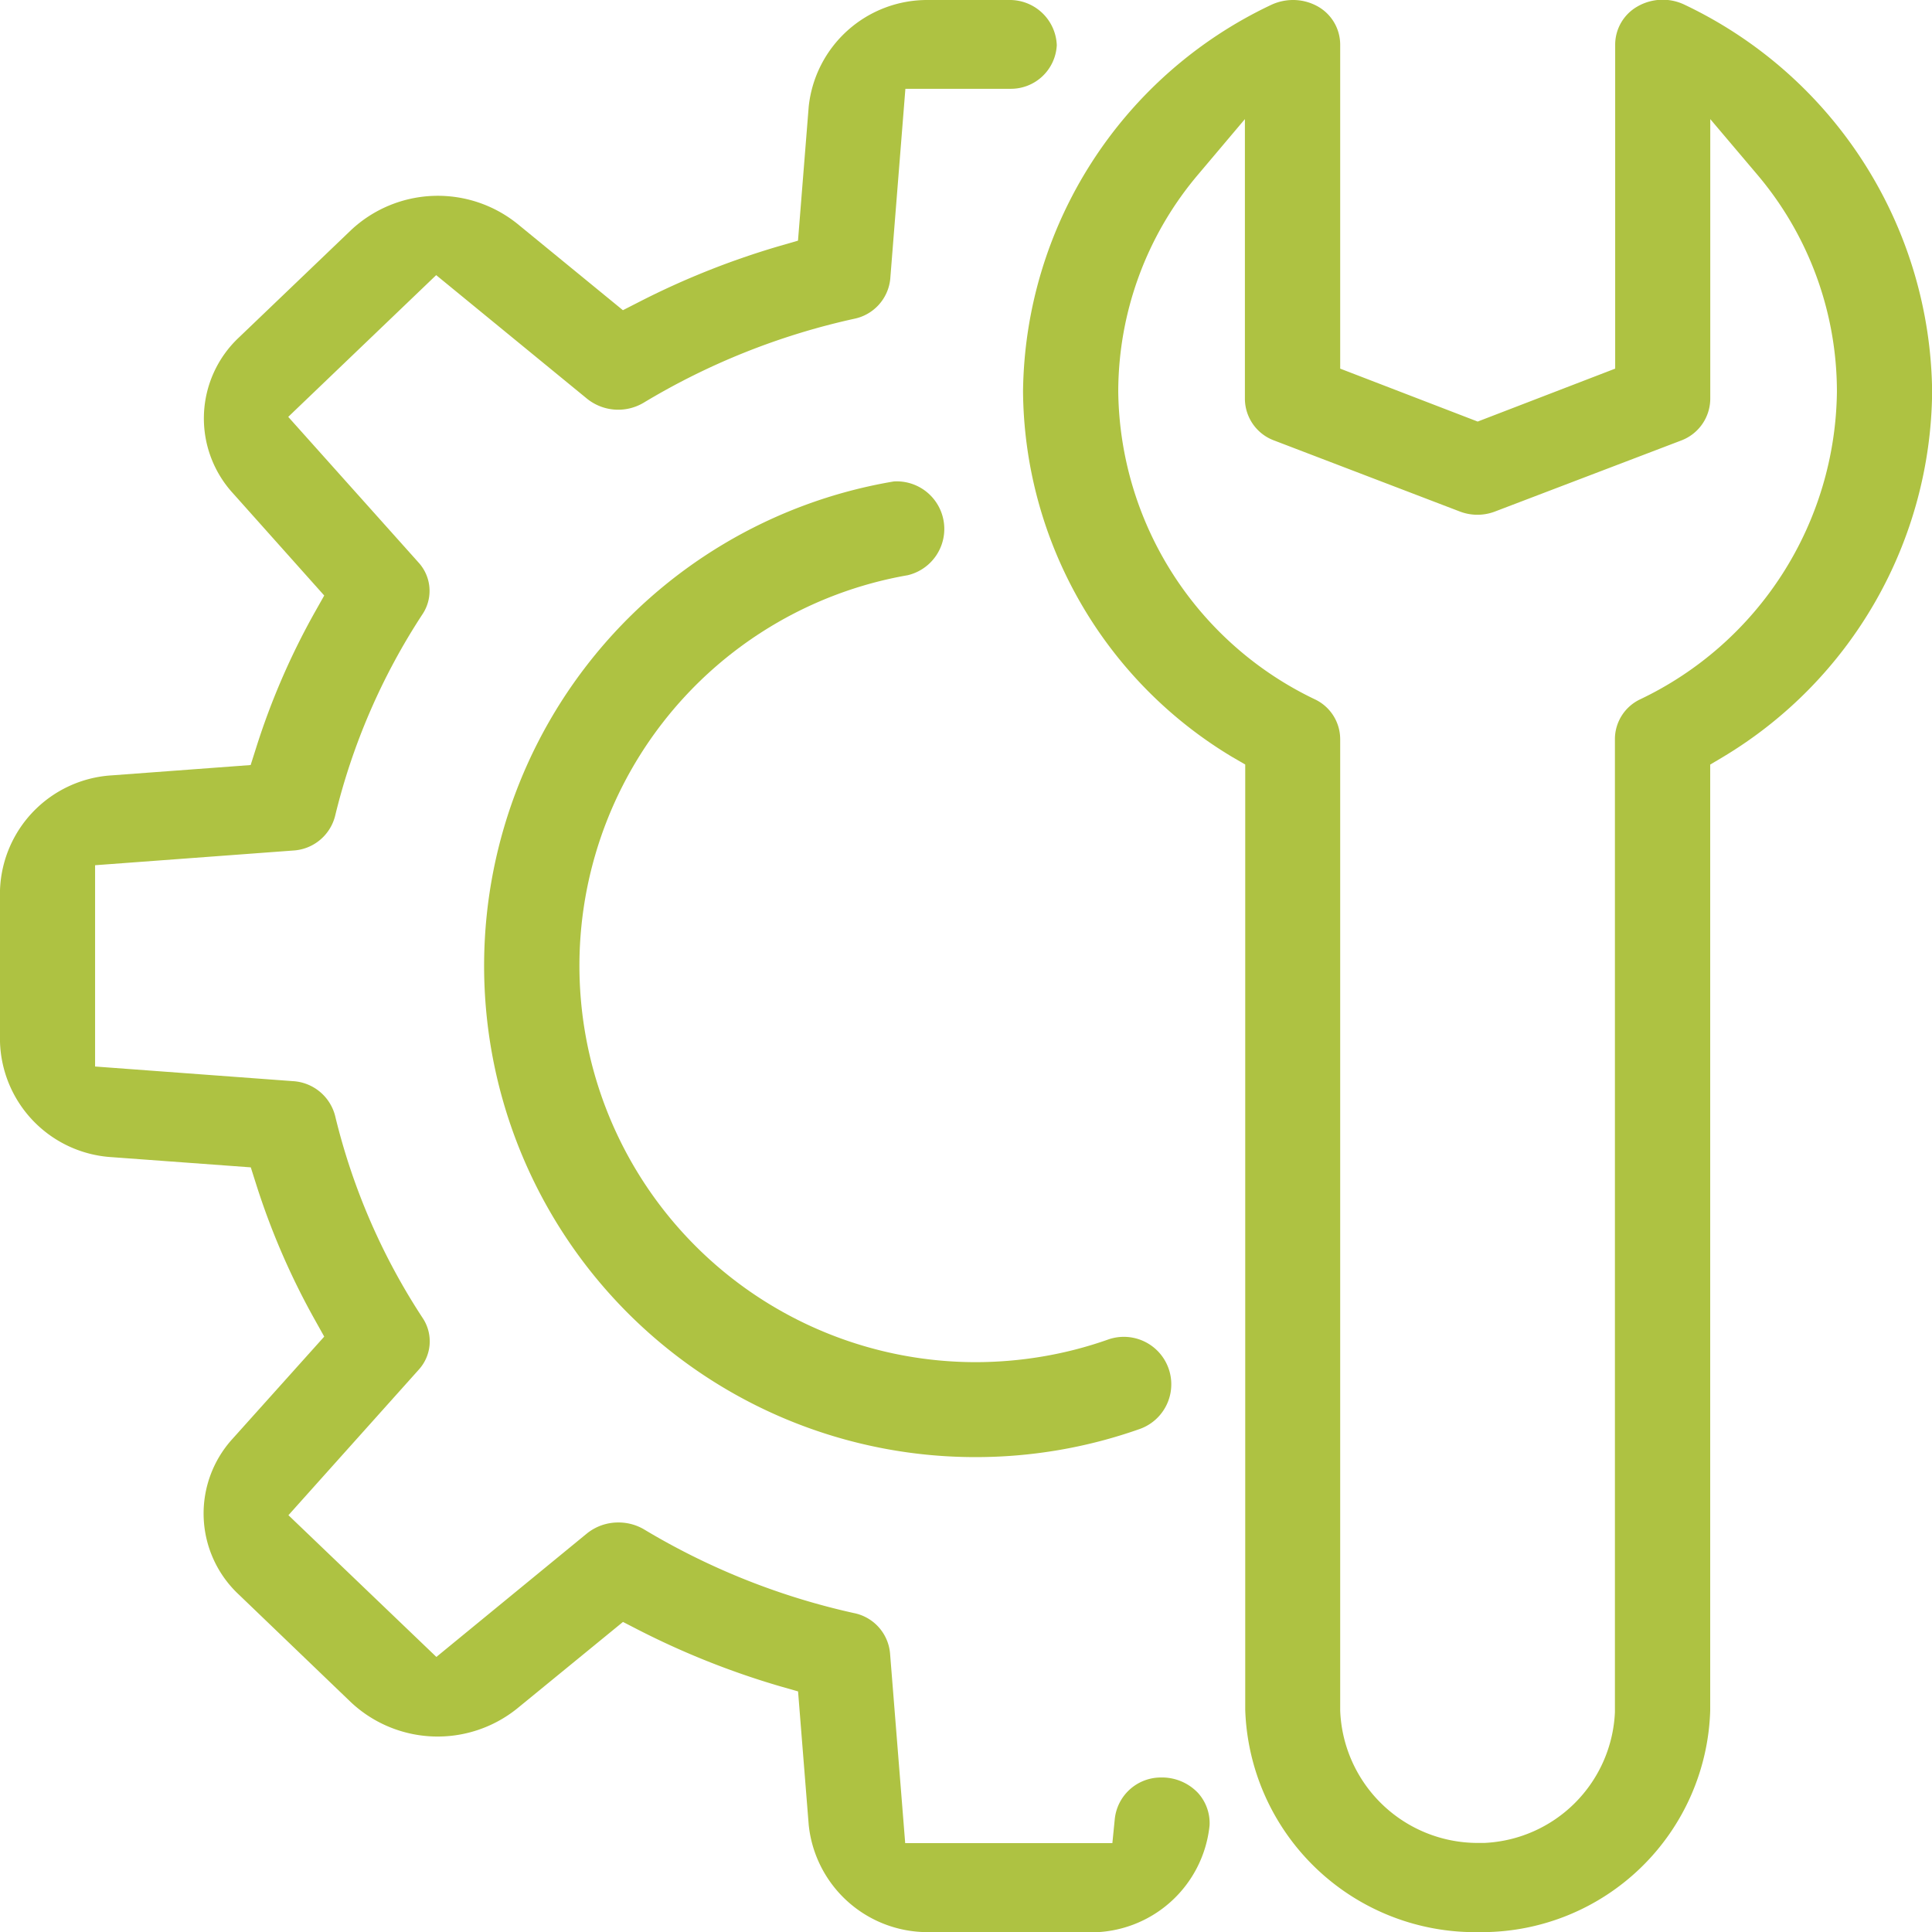 <svg xmlns="http://www.w3.org/2000/svg" xmlns:xlink="http://www.w3.org/1999/xlink" width="29.198" height="29.203" viewBox="0 0 29.198 29.203">
  <defs>
    <clipPath id="clip-path">
      <rect id="Rectangle_33" data-name="Rectangle 33" width="29.198" height="29.203" transform="translate(0 0)" fill="none"/>
    </clipPath>
  </defs>
  <g id="Group_40" data-name="Group 40" transform="translate(0 0)">
    <g id="Group_27" data-name="Group 27" clip-path="url(#clip-path)">
      <path id="Path_22" data-name="Path 22" d="M22.34,29.2a3.476,3.476,0,0,1-3.521-3.359V11.554l-.2-.116a6.5,6.5,0,0,1-3.158-5.522A6.542,6.542,0,0,1,19.2.079.779.779,0,0,1,19.536,0a.763.763,0,0,1,.384.1.663.663,0,0,1,.334.571v4.9l2.078.8,2.078-.8V.673A.664.664,0,0,1,24.743.1a.764.764,0,0,1,.719-.027A6.549,6.549,0,0,1,29.2,5.921a6.5,6.5,0,0,1-3.159,5.518l-.195.116v14.3A3.455,3.455,0,0,1,22.411,29.2ZM18.115,2.628A5.083,5.083,0,0,0,16.9,5.917a5.22,5.22,0,0,0,2.976,4.654.667.667,0,0,1,.378.6V25.852a2.081,2.081,0,0,0,2.076,2l.1,0a2.07,2.07,0,0,0,1.976-1.975V11.163a.666.666,0,0,1,.379-.593,5.214,5.214,0,0,0,2.976-4.648,5.075,5.075,0,0,0-1.212-3.293L25.847,1.8V6.032a.678.678,0,0,1-.439.625L22.6,7.728a.744.744,0,0,1-.544,0l-2.8-1.071a.675.675,0,0,1-.442-.628l0-4.229Z" fill="#aec242"/>
      <path id="Path_23" data-name="Path 23" d="M14.022,29.2a1.806,1.806,0,0,1-1.8-1.62l-.161-2.018-.266-.076a12.235,12.235,0,0,1-2.147-.854l-.233-.12-1.6,1.309a1.916,1.916,0,0,1-2.509-.093L3.611,24.1a1.676,1.676,0,0,1-.1-2.352L4.9,20.2l-.139-.249A11,11,0,0,1,3.872,17.9l-.082-.258-2.1-.154A1.8,1.8,0,0,1,0,15.745V13.454a1.8,1.8,0,0,1,1.688-1.736l2.1-.156.082-.258a10.876,10.876,0,0,1,.888-2.052L4.9,9,3.518,7.452A1.677,1.677,0,0,1,3.611,5.1l1.7-1.628a1.919,1.919,0,0,1,2.509-.089L9.414,4.688l.233-.119a12.086,12.086,0,0,1,2.147-.855l.266-.077.162-2.027A1.8,1.8,0,0,1,14.021,0h1.231a.71.71,0,0,1,.719.682.694.694,0,0,1-.7.66H13.683l-.229,2.876a.685.685,0,0,1-.546.6A10.563,10.563,0,0,0,9.726,6.087a.751.751,0,0,1-.86-.066L6.592,4.158,4.356,6.3,6.324,8.5a.635.635,0,0,1,.064.778,9.743,9.743,0,0,0-1.324,3.055.694.694,0,0,1-.635.521l-2.992.222v3.042l2.987.221a.7.7,0,0,1,.641.526,9.72,9.72,0,0,0,1.326,3.059.635.635,0,0,1-.062.775l-1.97,2.2,2.236,2.142L8.864,23.18a.752.752,0,0,1,.478-.171.76.76,0,0,1,.384.1A10.619,10.619,0,0,0,12.9,24.377a.682.682,0,0,1,.551.608l.229,2.87h3.131l.036-.36a.7.7,0,0,1,.695-.632.749.749,0,0,1,.561.231.68.68,0,0,1,.177.494,1.8,1.8,0,0,1-1.8,1.615Z" fill="#aec242"/>
      <path id="Path_24" data-name="Path 24" d="M14.754,22.021A7.424,7.424,0,0,1,13.508,7.276a.719.719,0,0,1,.211,1.417,5.991,5.991,0,0,0,1.025,11.893,6.082,6.082,0,0,0,1.015-.086,5.916,5.916,0,0,0,.985-.255.717.717,0,1,1,.481,1.351,7.435,7.435,0,0,1-2.471.425" fill="#aec242"/>
    </g>
  </g>
</svg>
